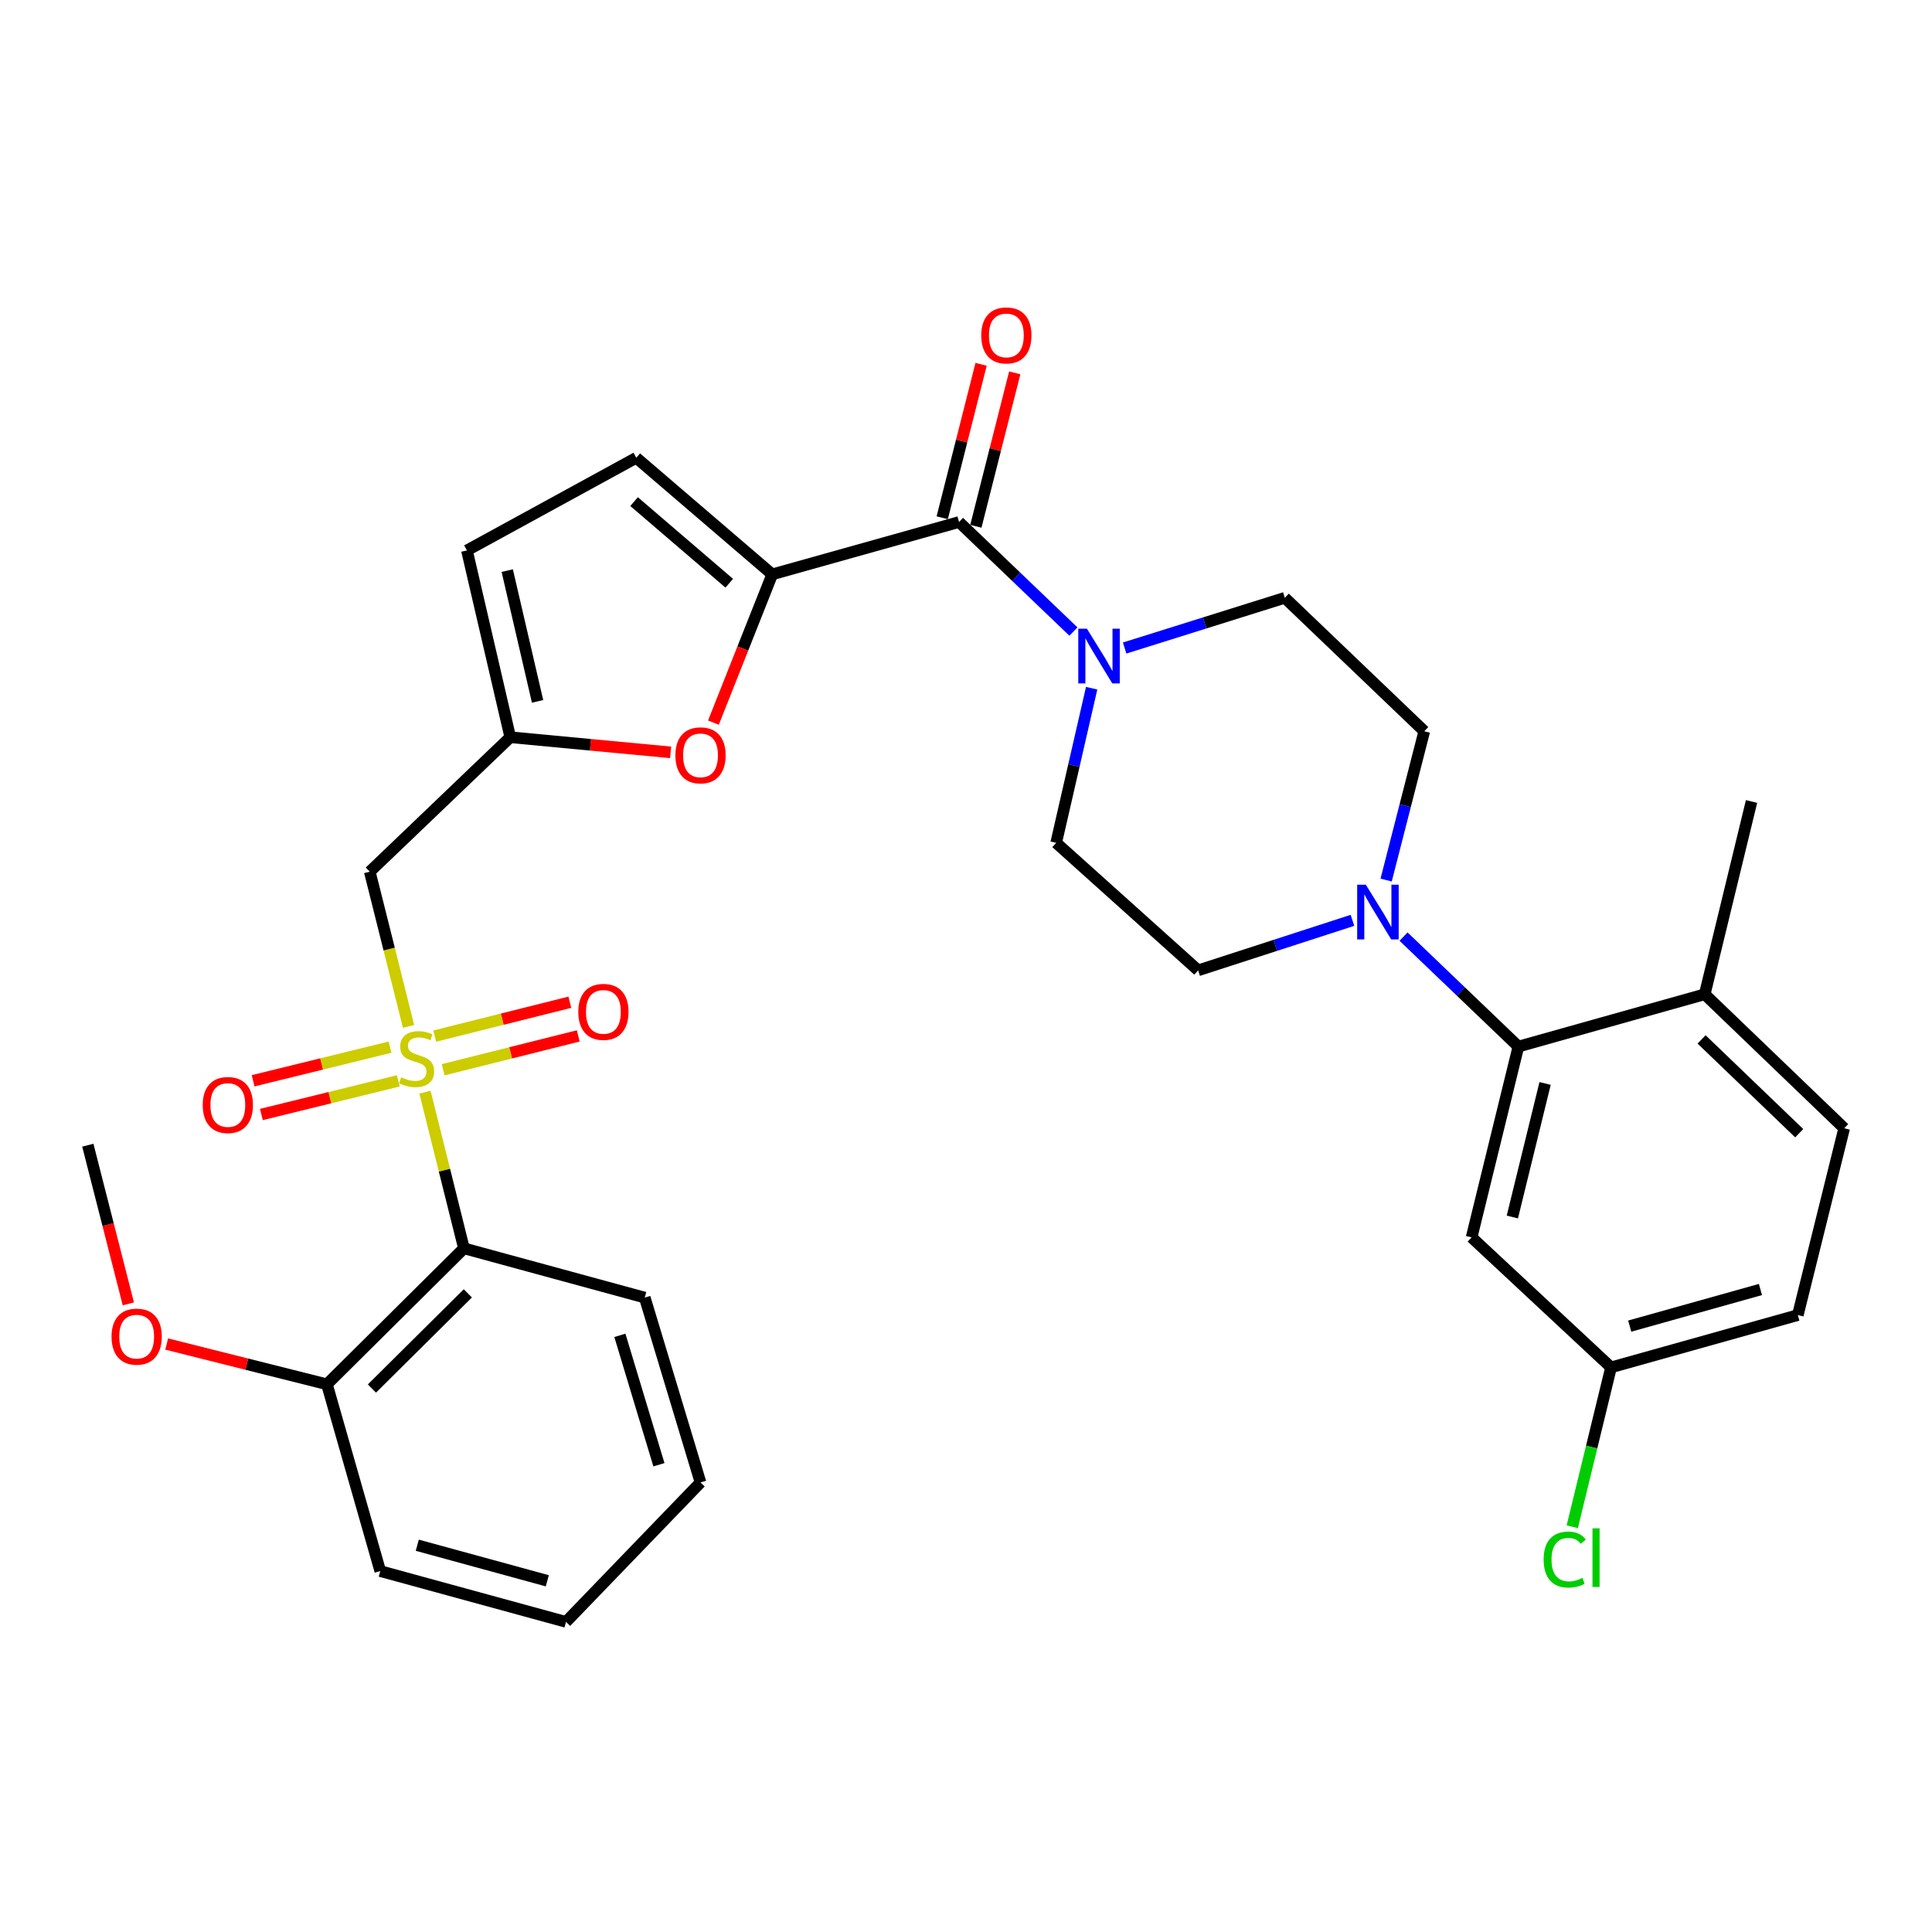 <?xml version='1.0' encoding='iso-8859-1'?>
<svg version='1.1' baseProfile='full'
              xmlns='http://www.w3.org/2000/svg'
                      xmlns:rdkit='http://www.rdkit.org/xml'
                      xmlns:xlink='http://www.w3.org/1999/xlink'
                  xml:space='preserve'
width='1000px' height='1000px' viewBox='0 0 1000 1000'>
<!-- END OF HEADER -->
<rect style='opacity:1.0;fill:#FFFFFF;stroke:none' width='1000' height='1000' x='0' y='0'> </rect>
<path class='bond-1' d='M 219.971,565.294 L 230.052,605.712' style='fill:none;fill-rule:evenodd;stroke:#CCCC00;stroke-width:6px;stroke-linecap:butt;stroke-linejoin:miter;stroke-opacity:1' />
<path class='bond-1' d='M 230.052,605.712 L 240.133,646.13' style='fill:none;fill-rule:evenodd;stroke:#000000;stroke-width:6px;stroke-linecap:butt;stroke-linejoin:miter;stroke-opacity:1' />
<path class='bond-3' d='M 211.465,531.27 L 201.429,491.231' style='fill:none;fill-rule:evenodd;stroke:#CCCC00;stroke-width:6px;stroke-linecap:butt;stroke-linejoin:miter;stroke-opacity:1' />
<path class='bond-3' d='M 201.429,491.231 L 191.393,451.192' style='fill:none;fill-rule:evenodd;stroke:#000000;stroke-width:6px;stroke-linecap:butt;stroke-linejoin:miter;stroke-opacity:1' />
<path class='bond-12' d='M 201.892,542.005 L 166.448,550.706' style='fill:none;fill-rule:evenodd;stroke:#CCCC00;stroke-width:6px;stroke-linecap:butt;stroke-linejoin:miter;stroke-opacity:1' />
<path class='bond-12' d='M 166.448,550.706 L 131.005,559.408' style='fill:none;fill-rule:evenodd;stroke:#FF0000;stroke-width:6px;stroke-linecap:butt;stroke-linejoin:miter;stroke-opacity:1' />
<path class='bond-12' d='M 206.175,559.453 L 170.732,568.155' style='fill:none;fill-rule:evenodd;stroke:#CCCC00;stroke-width:6px;stroke-linecap:butt;stroke-linejoin:miter;stroke-opacity:1' />
<path class='bond-12' d='M 170.732,568.155 L 135.288,576.856' style='fill:none;fill-rule:evenodd;stroke:#FF0000;stroke-width:6px;stroke-linecap:butt;stroke-linejoin:miter;stroke-opacity:1' />
<path class='bond-13' d='M 229.383,553.698 L 264.345,544.942' style='fill:none;fill-rule:evenodd;stroke:#CCCC00;stroke-width:6px;stroke-linecap:butt;stroke-linejoin:miter;stroke-opacity:1' />
<path class='bond-13' d='M 264.345,544.942 L 299.307,536.186' style='fill:none;fill-rule:evenodd;stroke:#FF0000;stroke-width:6px;stroke-linecap:butt;stroke-linejoin:miter;stroke-opacity:1' />
<path class='bond-13' d='M 225.018,536.27 L 259.98,527.514' style='fill:none;fill-rule:evenodd;stroke:#CCCC00;stroke-width:6px;stroke-linecap:butt;stroke-linejoin:miter;stroke-opacity:1' />
<path class='bond-13' d='M 259.98,527.514 L 294.943,518.758' style='fill:none;fill-rule:evenodd;stroke:#FF0000;stroke-width:6px;stroke-linecap:butt;stroke-linejoin:miter;stroke-opacity:1' />
<path class='bond-0' d='M 399.706,297.288 L 384.485,335.662' style='fill:none;fill-rule:evenodd;stroke:#000000;stroke-width:6px;stroke-linecap:butt;stroke-linejoin:miter;stroke-opacity:1' />
<path class='bond-0' d='M 384.485,335.662 L 369.264,374.037' style='fill:none;fill-rule:evenodd;stroke:#FF0000;stroke-width:6px;stroke-linecap:butt;stroke-linejoin:miter;stroke-opacity:1' />
<path class='bond-2' d='M 399.706,297.288 L 496.397,270.198' style='fill:none;fill-rule:evenodd;stroke:#000000;stroke-width:6px;stroke-linecap:butt;stroke-linejoin:miter;stroke-opacity:1' />
<path class='bond-32' d='M 399.706,297.288 L 329.337,236.95' style='fill:none;fill-rule:evenodd;stroke:#000000;stroke-width:6px;stroke-linecap:butt;stroke-linejoin:miter;stroke-opacity:1' />
<path class='bond-32' d='M 377.456,301.876 L 328.198,259.64' style='fill:none;fill-rule:evenodd;stroke:#000000;stroke-width:6px;stroke-linecap:butt;stroke-linejoin:miter;stroke-opacity:1' />
<path class='bond-14' d='M 240.133,646.13 L 169.215,716.509' style='fill:none;fill-rule:evenodd;stroke:#000000;stroke-width:6px;stroke-linecap:butt;stroke-linejoin:miter;stroke-opacity:1' />
<path class='bond-14' d='M 242.151,669.439 L 192.508,718.705' style='fill:none;fill-rule:evenodd;stroke:#000000;stroke-width:6px;stroke-linecap:butt;stroke-linejoin:miter;stroke-opacity:1' />
<path class='bond-25' d='M 240.133,646.13 L 333.719,671.632' style='fill:none;fill-rule:evenodd;stroke:#000000;stroke-width:6px;stroke-linecap:butt;stroke-linejoin:miter;stroke-opacity:1' />
<path class='bond-4' d='M 496.397,270.198 L 526,298.546' style='fill:none;fill-rule:evenodd;stroke:#000000;stroke-width:6px;stroke-linecap:butt;stroke-linejoin:miter;stroke-opacity:1' />
<path class='bond-4' d='M 526,298.546 L 555.604,326.893' style='fill:none;fill-rule:evenodd;stroke:#0000FF;stroke-width:6px;stroke-linecap:butt;stroke-linejoin:miter;stroke-opacity:1' />
<path class='bond-20' d='M 505.105,272.405 L 515.166,232.696' style='fill:none;fill-rule:evenodd;stroke:#000000;stroke-width:6px;stroke-linecap:butt;stroke-linejoin:miter;stroke-opacity:1' />
<path class='bond-20' d='M 515.166,232.696 L 525.228,192.987' style='fill:none;fill-rule:evenodd;stroke:#FF0000;stroke-width:6px;stroke-linecap:butt;stroke-linejoin:miter;stroke-opacity:1' />
<path class='bond-20' d='M 487.689,267.992 L 497.75,228.283' style='fill:none;fill-rule:evenodd;stroke:#000000;stroke-width:6px;stroke-linecap:butt;stroke-linejoin:miter;stroke-opacity:1' />
<path class='bond-20' d='M 497.75,228.283 L 507.811,188.574' style='fill:none;fill-rule:evenodd;stroke:#FF0000;stroke-width:6px;stroke-linecap:butt;stroke-linejoin:miter;stroke-opacity:1' />
<path class='bond-7' d='M 191.393,451.192 L 264.108,381.591' style='fill:none;fill-rule:evenodd;stroke:#000000;stroke-width:6px;stroke-linecap:butt;stroke-linejoin:miter;stroke-opacity:1' />
<path class='bond-16' d='M 582.112,335.421 L 623.562,322.423' style='fill:none;fill-rule:evenodd;stroke:#0000FF;stroke-width:6px;stroke-linecap:butt;stroke-linejoin:miter;stroke-opacity:1' />
<path class='bond-16' d='M 623.562,322.423 L 665.013,309.425' style='fill:none;fill-rule:evenodd;stroke:#000000;stroke-width:6px;stroke-linecap:butt;stroke-linejoin:miter;stroke-opacity:1' />
<path class='bond-17' d='M 565.035,356.219 L 555.854,396.234' style='fill:none;fill-rule:evenodd;stroke:#0000FF;stroke-width:6px;stroke-linecap:butt;stroke-linejoin:miter;stroke-opacity:1' />
<path class='bond-17' d='M 555.854,396.234 L 546.673,436.25' style='fill:none;fill-rule:evenodd;stroke:#000000;stroke-width:6px;stroke-linecap:butt;stroke-linejoin:miter;stroke-opacity:1' />
<path class='bond-5' d='M 347.112,389.415 L 305.61,385.503' style='fill:none;fill-rule:evenodd;stroke:#FF0000;stroke-width:6px;stroke-linecap:butt;stroke-linejoin:miter;stroke-opacity:1' />
<path class='bond-5' d='M 305.61,385.503 L 264.108,381.591' style='fill:none;fill-rule:evenodd;stroke:#000000;stroke-width:6px;stroke-linecap:butt;stroke-linejoin:miter;stroke-opacity:1' />
<path class='bond-6' d='M 700.028,476.367 L 660.093,489.312' style='fill:none;fill-rule:evenodd;stroke:#0000FF;stroke-width:6px;stroke-linecap:butt;stroke-linejoin:miter;stroke-opacity:1' />
<path class='bond-6' d='M 660.093,489.312 L 620.157,502.257' style='fill:none;fill-rule:evenodd;stroke:#000000;stroke-width:6px;stroke-linecap:butt;stroke-linejoin:miter;stroke-opacity:1' />
<path class='bond-8' d='M 726.47,484.785 L 756.195,513.244' style='fill:none;fill-rule:evenodd;stroke:#0000FF;stroke-width:6px;stroke-linecap:butt;stroke-linejoin:miter;stroke-opacity:1' />
<path class='bond-8' d='M 756.195,513.244 L 785.919,541.704' style='fill:none;fill-rule:evenodd;stroke:#000000;stroke-width:6px;stroke-linecap:butt;stroke-linejoin:miter;stroke-opacity:1' />
<path class='bond-34' d='M 717.462,455.518 L 727.33,417.007' style='fill:none;fill-rule:evenodd;stroke:#0000FF;stroke-width:6px;stroke-linecap:butt;stroke-linejoin:miter;stroke-opacity:1' />
<path class='bond-34' d='M 727.33,417.007 L 737.199,378.497' style='fill:none;fill-rule:evenodd;stroke:#000000;stroke-width:6px;stroke-linecap:butt;stroke-linejoin:miter;stroke-opacity:1' />
<path class='bond-10' d='M 264.108,381.591 L 241.68,284.901' style='fill:none;fill-rule:evenodd;stroke:#000000;stroke-width:6px;stroke-linecap:butt;stroke-linejoin:miter;stroke-opacity:1' />
<path class='bond-10' d='M 278.246,363.028 L 262.546,295.345' style='fill:none;fill-rule:evenodd;stroke:#000000;stroke-width:6px;stroke-linecap:butt;stroke-linejoin:miter;stroke-opacity:1' />
<path class='bond-11' d='M 785.919,541.704 L 761.704,640.46' style='fill:none;fill-rule:evenodd;stroke:#000000;stroke-width:6px;stroke-linecap:butt;stroke-linejoin:miter;stroke-opacity:1' />
<path class='bond-11' d='M 799.736,560.796 L 782.786,629.925' style='fill:none;fill-rule:evenodd;stroke:#000000;stroke-width:6px;stroke-linecap:butt;stroke-linejoin:miter;stroke-opacity:1' />
<path class='bond-15' d='M 785.919,541.704 L 882.36,514.634' style='fill:none;fill-rule:evenodd;stroke:#000000;stroke-width:6px;stroke-linecap:butt;stroke-linejoin:miter;stroke-opacity:1' />
<path class='bond-9' d='M 329.337,236.95 L 241.68,284.901' style='fill:none;fill-rule:evenodd;stroke:#000000;stroke-width:6px;stroke-linecap:butt;stroke-linejoin:miter;stroke-opacity:1' />
<path class='bond-22' d='M 761.704,640.46 L 833.88,707.755' style='fill:none;fill-rule:evenodd;stroke:#000000;stroke-width:6px;stroke-linecap:butt;stroke-linejoin:miter;stroke-opacity:1' />
<path class='bond-26' d='M 169.215,716.509 L 127.745,706.085' style='fill:none;fill-rule:evenodd;stroke:#000000;stroke-width:6px;stroke-linecap:butt;stroke-linejoin:miter;stroke-opacity:1' />
<path class='bond-26' d='M 127.745,706.085 L 86.276,695.661' style='fill:none;fill-rule:evenodd;stroke:#FF0000;stroke-width:6px;stroke-linecap:butt;stroke-linejoin:miter;stroke-opacity:1' />
<path class='bond-28' d='M 169.215,716.509 L 196.823,813.189' style='fill:none;fill-rule:evenodd;stroke:#000000;stroke-width:6px;stroke-linecap:butt;stroke-linejoin:miter;stroke-opacity:1' />
<path class='bond-21' d='M 882.36,514.634 L 954.545,583.995' style='fill:none;fill-rule:evenodd;stroke:#000000;stroke-width:6px;stroke-linecap:butt;stroke-linejoin:miter;stroke-opacity:1' />
<path class='bond-21' d='M 880.739,537.993 L 931.269,586.546' style='fill:none;fill-rule:evenodd;stroke:#000000;stroke-width:6px;stroke-linecap:butt;stroke-linejoin:miter;stroke-opacity:1' />
<path class='bond-27' d='M 882.36,514.634 L 906.595,414.849' style='fill:none;fill-rule:evenodd;stroke:#000000;stroke-width:6px;stroke-linecap:butt;stroke-linejoin:miter;stroke-opacity:1' />
<path class='bond-19' d='M 665.013,309.425 L 737.199,378.497' style='fill:none;fill-rule:evenodd;stroke:#000000;stroke-width:6px;stroke-linecap:butt;stroke-linejoin:miter;stroke-opacity:1' />
<path class='bond-18' d='M 546.673,436.25 L 620.157,502.257' style='fill:none;fill-rule:evenodd;stroke:#000000;stroke-width:6px;stroke-linecap:butt;stroke-linejoin:miter;stroke-opacity:1' />
<path class='bond-23' d='M 954.545,583.995 L 930.55,680.685' style='fill:none;fill-rule:evenodd;stroke:#000000;stroke-width:6px;stroke-linecap:butt;stroke-linejoin:miter;stroke-opacity:1' />
<path class='bond-24' d='M 833.88,707.755 L 823.839,749.002' style='fill:none;fill-rule:evenodd;stroke:#000000;stroke-width:6px;stroke-linecap:butt;stroke-linejoin:miter;stroke-opacity:1' />
<path class='bond-24' d='M 823.839,749.002 L 813.798,790.248' style='fill:none;fill-rule:evenodd;stroke:#00CC00;stroke-width:6px;stroke-linecap:butt;stroke-linejoin:miter;stroke-opacity:1' />
<path class='bond-35' d='M 833.88,707.755 L 930.55,680.685' style='fill:none;fill-rule:evenodd;stroke:#000000;stroke-width:6px;stroke-linecap:butt;stroke-linejoin:miter;stroke-opacity:1' />
<path class='bond-35' d='M 843.536,686.394 L 911.205,667.445' style='fill:none;fill-rule:evenodd;stroke:#000000;stroke-width:6px;stroke-linecap:butt;stroke-linejoin:miter;stroke-opacity:1' />
<path class='bond-30' d='M 333.719,671.632 L 362.585,767.315' style='fill:none;fill-rule:evenodd;stroke:#000000;stroke-width:6px;stroke-linecap:butt;stroke-linejoin:miter;stroke-opacity:1' />
<path class='bond-30' d='M 320.848,691.174 L 341.054,758.152' style='fill:none;fill-rule:evenodd;stroke:#000000;stroke-width:6px;stroke-linecap:butt;stroke-linejoin:miter;stroke-opacity:1' />
<path class='bond-29' d='M 66.428,674.88 L 55.941,633.815' style='fill:none;fill-rule:evenodd;stroke:#FF0000;stroke-width:6px;stroke-linecap:butt;stroke-linejoin:miter;stroke-opacity:1' />
<path class='bond-29' d='M 55.941,633.815 L 45.455,592.749' style='fill:none;fill-rule:evenodd;stroke:#000000;stroke-width:6px;stroke-linecap:butt;stroke-linejoin:miter;stroke-opacity:1' />
<path class='bond-33' d='M 196.823,813.189 L 292.965,839.49' style='fill:none;fill-rule:evenodd;stroke:#000000;stroke-width:6px;stroke-linecap:butt;stroke-linejoin:miter;stroke-opacity:1' />
<path class='bond-33' d='M 215.985,799.805 L 283.284,818.215' style='fill:none;fill-rule:evenodd;stroke:#000000;stroke-width:6px;stroke-linecap:butt;stroke-linejoin:miter;stroke-opacity:1' />
<path class='bond-31' d='M 362.585,767.315 L 292.965,839.49' style='fill:none;fill-rule:evenodd;stroke:#000000;stroke-width:6px;stroke-linecap:butt;stroke-linejoin:miter;stroke-opacity:1' />
<path  class='atom-0' d='M 207.628 557.602
Q 207.948 557.722, 209.268 558.282
Q 210.588 558.842, 212.028 559.202
Q 213.508 559.522, 214.948 559.522
Q 217.628 559.522, 219.188 558.242
Q 220.748 556.922, 220.748 554.642
Q 220.748 553.082, 219.948 552.122
Q 219.188 551.162, 217.988 550.642
Q 216.788 550.122, 214.788 549.522
Q 212.268 548.762, 210.748 548.042
Q 209.268 547.322, 208.188 545.802
Q 207.148 544.282, 207.148 541.722
Q 207.148 538.162, 209.548 535.962
Q 211.988 533.762, 216.788 533.762
Q 220.068 533.762, 223.788 535.322
L 222.868 538.402
Q 219.468 537.002, 216.908 537.002
Q 214.148 537.002, 212.628 538.162
Q 211.108 539.282, 211.148 541.242
Q 211.148 542.762, 211.908 543.682
Q 212.708 544.602, 213.828 545.122
Q 214.988 545.642, 216.908 546.242
Q 219.468 547.042, 220.988 547.842
Q 222.508 548.642, 223.588 550.282
Q 224.708 551.882, 224.708 554.642
Q 224.708 558.562, 222.068 560.682
Q 219.468 562.762, 215.108 562.762
Q 212.588 562.762, 210.668 562.202
Q 208.788 561.682, 206.548 560.762
L 207.628 557.602
' fill='#CCCC00'/>
<path  class='atom-5' d='M 562.592 325.419
L 571.872 340.419
Q 572.792 341.899, 574.272 344.579
Q 575.752 347.259, 575.832 347.419
L 575.832 325.419
L 579.592 325.419
L 579.592 353.739
L 575.712 353.739
L 565.752 337.339
Q 564.592 335.419, 563.352 333.219
Q 562.152 331.019, 561.792 330.339
L 561.792 353.739
L 558.112 353.739
L 558.112 325.419
L 562.592 325.419
' fill='#0000FF'/>
<path  class='atom-6' d='M 349.585 390.954
Q 349.585 384.154, 352.945 380.354
Q 356.305 376.554, 362.585 376.554
Q 368.865 376.554, 372.225 380.354
Q 375.585 384.154, 375.585 390.954
Q 375.585 397.834, 372.185 401.754
Q 368.785 405.634, 362.585 405.634
Q 356.345 405.634, 352.945 401.754
Q 349.585 397.874, 349.585 390.954
M 362.585 402.434
Q 366.905 402.434, 369.225 399.554
Q 371.585 396.634, 371.585 390.954
Q 371.585 385.394, 369.225 382.594
Q 366.905 379.754, 362.585 379.754
Q 358.265 379.754, 355.905 382.554
Q 353.585 385.354, 353.585 390.954
Q 353.585 396.674, 355.905 399.554
Q 358.265 402.434, 362.585 402.434
' fill='#FF0000'/>
<path  class='atom-7' d='M 706.954 457.933
L 716.234 472.933
Q 717.154 474.413, 718.634 477.093
Q 720.114 479.773, 720.194 479.933
L 720.194 457.933
L 723.954 457.933
L 723.954 486.253
L 720.074 486.253
L 710.114 469.853
Q 708.954 467.933, 707.714 465.733
Q 706.514 463.533, 706.154 462.853
L 706.154 486.253
L 702.474 486.253
L 702.474 457.933
L 706.954 457.933
' fill='#0000FF'/>
<path  class='atom-13' d='M 104.93 571.948
Q 104.93 565.148, 108.29 561.348
Q 111.65 557.548, 117.93 557.548
Q 124.21 557.548, 127.57 561.348
Q 130.93 565.148, 130.93 571.948
Q 130.93 578.828, 127.53 582.748
Q 124.13 586.628, 117.93 586.628
Q 111.69 586.628, 108.29 582.748
Q 104.93 578.868, 104.93 571.948
M 117.93 583.428
Q 122.25 583.428, 124.57 580.548
Q 126.93 577.628, 126.93 571.948
Q 126.93 566.388, 124.57 563.588
Q 122.25 560.748, 117.93 560.748
Q 113.61 560.748, 111.25 563.548
Q 108.93 566.348, 108.93 571.948
Q 108.93 577.668, 111.25 580.548
Q 113.61 583.428, 117.93 583.428
' fill='#FF0000'/>
<path  class='atom-14' d='M 299.319 523.747
Q 299.319 516.947, 302.679 513.147
Q 306.039 509.347, 312.319 509.347
Q 318.599 509.347, 321.959 513.147
Q 325.319 516.947, 325.319 523.747
Q 325.319 530.627, 321.919 534.547
Q 318.519 538.427, 312.319 538.427
Q 306.079 538.427, 302.679 534.547
Q 299.319 530.667, 299.319 523.747
M 312.319 535.227
Q 316.639 535.227, 318.959 532.347
Q 321.319 529.427, 321.319 523.747
Q 321.319 518.187, 318.959 515.387
Q 316.639 512.547, 312.319 512.547
Q 307.999 512.547, 305.639 515.347
Q 303.319 518.147, 303.319 523.747
Q 303.319 529.467, 305.639 532.347
Q 307.999 535.227, 312.319 535.227
' fill='#FF0000'/>
<path  class='atom-21' d='M 507.891 173.608
Q 507.891 166.808, 511.251 163.008
Q 514.611 159.208, 520.891 159.208
Q 527.171 159.208, 530.531 163.008
Q 533.891 166.808, 533.891 173.608
Q 533.891 180.488, 530.491 184.408
Q 527.091 188.288, 520.891 188.288
Q 514.651 188.288, 511.251 184.408
Q 507.891 180.528, 507.891 173.608
M 520.891 185.088
Q 525.211 185.088, 527.531 182.208
Q 529.891 179.288, 529.891 173.608
Q 529.891 168.048, 527.531 165.248
Q 525.211 162.408, 520.891 162.408
Q 516.571 162.408, 514.211 165.208
Q 511.891 168.008, 511.891 173.608
Q 511.891 179.328, 514.211 182.208
Q 516.571 185.088, 520.891 185.088
' fill='#FF0000'/>
<path  class='atom-25' d='M 798.984 807.222
Q 798.984 800.182, 802.264 796.502
Q 805.584 792.782, 811.864 792.782
Q 817.704 792.782, 820.824 796.902
L 818.184 799.062
Q 815.904 796.062, 811.864 796.062
Q 807.584 796.062, 805.304 798.942
Q 803.064 801.782, 803.064 807.222
Q 803.064 812.822, 805.384 815.702
Q 807.744 818.582, 812.304 818.582
Q 815.424 818.582, 819.064 816.702
L 820.184 819.702
Q 818.704 820.662, 816.464 821.222
Q 814.224 821.782, 811.744 821.782
Q 805.584 821.782, 802.264 818.022
Q 798.984 814.262, 798.984 807.222
' fill='#00CC00'/>
<path  class='atom-25' d='M 824.264 791.062
L 827.944 791.062
L 827.944 821.422
L 824.264 821.422
L 824.264 791.062
' fill='#00CC00'/>
<path  class='atom-27' d='M 57.738 691.835
Q 57.738 685.035, 61.098 681.235
Q 64.458 677.435, 70.738 677.435
Q 77.018 677.435, 80.378 681.235
Q 83.738 685.035, 83.738 691.835
Q 83.738 698.715, 80.338 702.635
Q 76.938 706.515, 70.738 706.515
Q 64.498 706.515, 61.098 702.635
Q 57.738 698.755, 57.738 691.835
M 70.738 703.315
Q 75.058 703.315, 77.378 700.435
Q 79.738 697.515, 79.738 691.835
Q 79.738 686.275, 77.378 683.475
Q 75.058 680.635, 70.738 680.635
Q 66.418 680.635, 64.058 683.435
Q 61.738 686.235, 61.738 691.835
Q 61.738 697.555, 64.058 700.435
Q 66.418 703.315, 70.738 703.315
' fill='#FF0000'/>
</svg>
